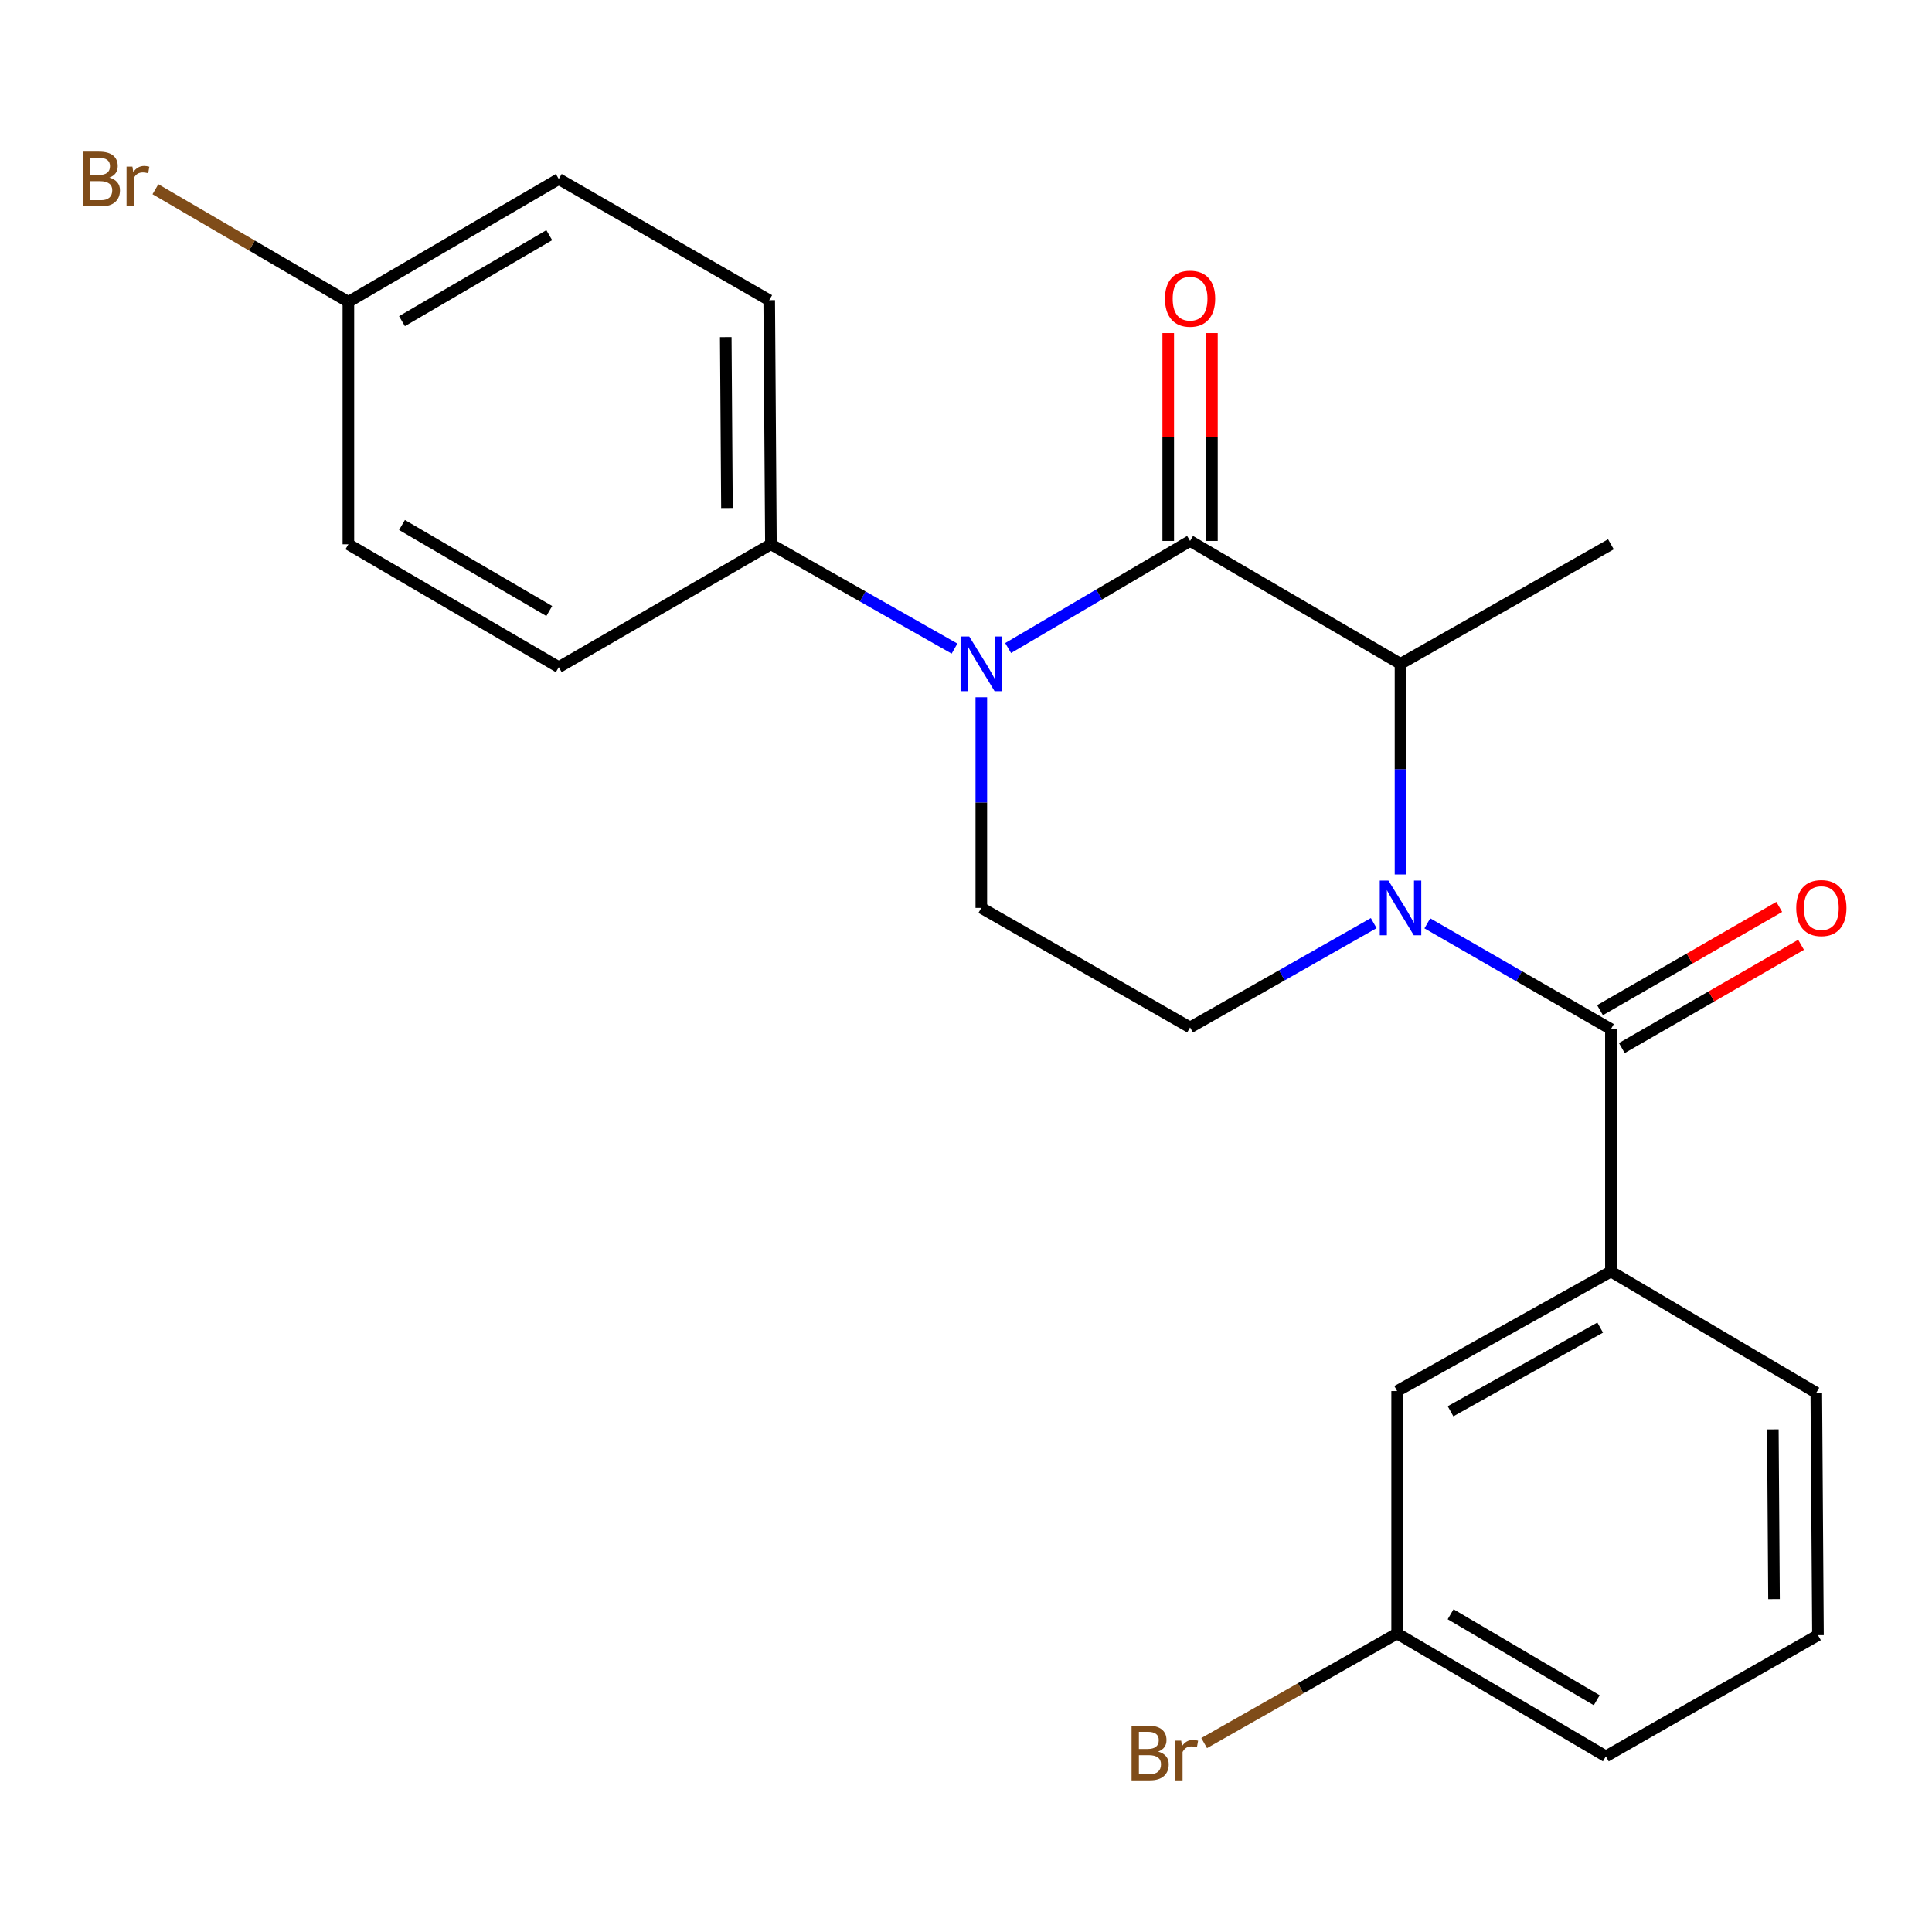 <?xml version='1.0' encoding='iso-8859-1'?>
<svg version='1.1' baseProfile='full'
              xmlns='http://www.w3.org/2000/svg'
                      xmlns:rdkit='http://www.rdkit.org/xml'
                      xmlns:xlink='http://www.w3.org/1999/xlink'
                  xml:space='preserve'
width='1000px' height='1000px' viewBox='0 0 1000 1000'>
<!-- END OF HEADER -->
<rect style='opacity:1.0;fill:#FFFFFF;stroke:none' width='1000' height='1000' x='0' y='0'> </rect>
<path class='bond-0' d='M 507.93,360.915 L 507.93,415.425' style='fill:none;fill-rule:evenodd;stroke:#0000FF;stroke-width:6px;stroke-linecap:butt;stroke-linejoin:miter;stroke-opacity:1' />
<path class='bond-0' d='M 507.93,415.425 L 507.93,469.936' style='fill:none;fill-rule:evenodd;stroke:#000000;stroke-width:6px;stroke-linecap:butt;stroke-linejoin:miter;stroke-opacity:1' />
<path class='bond-1' d='M 521.805,335.429 L 568.894,307.708' style='fill:none;fill-rule:evenodd;stroke:#0000FF;stroke-width:6px;stroke-linecap:butt;stroke-linejoin:miter;stroke-opacity:1' />
<path class='bond-1' d='M 568.894,307.708 L 615.983,279.987' style='fill:none;fill-rule:evenodd;stroke:#000000;stroke-width:6px;stroke-linecap:butt;stroke-linejoin:miter;stroke-opacity:1' />
<path class='bond-2' d='M 494.059,335.715 L 446.541,308.718' style='fill:none;fill-rule:evenodd;stroke:#0000FF;stroke-width:6px;stroke-linecap:butt;stroke-linejoin:miter;stroke-opacity:1' />
<path class='bond-2' d='M 446.541,308.718 L 399.024,281.721' style='fill:none;fill-rule:evenodd;stroke:#000000;stroke-width:6px;stroke-linecap:butt;stroke-linejoin:miter;stroke-opacity:1' />
<path class='bond-3' d='M 507.93,469.936 L 615.983,531.799' style='fill:none;fill-rule:evenodd;stroke:#000000;stroke-width:6px;stroke-linecap:butt;stroke-linejoin:miter;stroke-opacity:1' />
<path class='bond-4' d='M 615.983,531.799 L 663.506,504.807' style='fill:none;fill-rule:evenodd;stroke:#000000;stroke-width:6px;stroke-linecap:butt;stroke-linejoin:miter;stroke-opacity:1' />
<path class='bond-4' d='M 663.506,504.807 L 711.03,477.815' style='fill:none;fill-rule:evenodd;stroke:#0000FF;stroke-width:6px;stroke-linecap:butt;stroke-linejoin:miter;stroke-opacity:1' />
<path class='bond-5' d='M 724.902,452.617 L 724.902,398.107' style='fill:none;fill-rule:evenodd;stroke:#0000FF;stroke-width:6px;stroke-linecap:butt;stroke-linejoin:miter;stroke-opacity:1' />
<path class='bond-5' d='M 724.902,398.107 L 724.902,343.597' style='fill:none;fill-rule:evenodd;stroke:#000000;stroke-width:6px;stroke-linecap:butt;stroke-linejoin:miter;stroke-opacity:1' />
<path class='bond-6' d='M 738.784,477.932 L 786.296,505.299' style='fill:none;fill-rule:evenodd;stroke:#0000FF;stroke-width:6px;stroke-linecap:butt;stroke-linejoin:miter;stroke-opacity:1' />
<path class='bond-6' d='M 786.296,505.299 L 833.809,532.666' style='fill:none;fill-rule:evenodd;stroke:#000000;stroke-width:6px;stroke-linecap:butt;stroke-linejoin:miter;stroke-opacity:1' />
<path class='bond-7' d='M 724.902,343.597 L 615.983,279.987' style='fill:none;fill-rule:evenodd;stroke:#000000;stroke-width:6px;stroke-linecap:butt;stroke-linejoin:miter;stroke-opacity:1' />
<path class='bond-8' d='M 724.902,343.597 L 833.809,281.721' style='fill:none;fill-rule:evenodd;stroke:#000000;stroke-width:6px;stroke-linecap:butt;stroke-linejoin:miter;stroke-opacity:1' />
<path class='bond-9' d='M 627.294,279.987 L 627.294,226.199' style='fill:none;fill-rule:evenodd;stroke:#000000;stroke-width:6px;stroke-linecap:butt;stroke-linejoin:miter;stroke-opacity:1' />
<path class='bond-9' d='M 627.294,226.199 L 627.294,172.411' style='fill:none;fill-rule:evenodd;stroke:#FF0000;stroke-width:6px;stroke-linecap:butt;stroke-linejoin:miter;stroke-opacity:1' />
<path class='bond-9' d='M 604.671,279.987 L 604.671,226.199' style='fill:none;fill-rule:evenodd;stroke:#000000;stroke-width:6px;stroke-linecap:butt;stroke-linejoin:miter;stroke-opacity:1' />
<path class='bond-9' d='M 604.671,226.199 L 604.671,172.411' style='fill:none;fill-rule:evenodd;stroke:#FF0000;stroke-width:6px;stroke-linecap:butt;stroke-linejoin:miter;stroke-opacity:1' />
<path class='bond-10' d='M 833.809,658.138 L 723.155,720.013' style='fill:none;fill-rule:evenodd;stroke:#000000;stroke-width:6px;stroke-linecap:butt;stroke-linejoin:miter;stroke-opacity:1' />
<path class='bond-10' d='M 828.252,687.165 L 750.794,730.478' style='fill:none;fill-rule:evenodd;stroke:#000000;stroke-width:6px;stroke-linecap:butt;stroke-linejoin:miter;stroke-opacity:1' />
<path class='bond-11' d='M 833.809,658.138 L 940.114,720.88' style='fill:none;fill-rule:evenodd;stroke:#000000;stroke-width:6px;stroke-linecap:butt;stroke-linejoin:miter;stroke-opacity:1' />
<path class='bond-12' d='M 833.809,658.138 L 833.809,532.666' style='fill:none;fill-rule:evenodd;stroke:#000000;stroke-width:6px;stroke-linecap:butt;stroke-linejoin:miter;stroke-opacity:1' />
<path class='bond-13' d='M 839.454,542.468 L 885.843,515.752' style='fill:none;fill-rule:evenodd;stroke:#000000;stroke-width:6px;stroke-linecap:butt;stroke-linejoin:miter;stroke-opacity:1' />
<path class='bond-13' d='M 885.843,515.752 L 932.231,489.035' style='fill:none;fill-rule:evenodd;stroke:#FF0000;stroke-width:6px;stroke-linecap:butt;stroke-linejoin:miter;stroke-opacity:1' />
<path class='bond-13' d='M 828.163,522.863 L 874.552,496.147' style='fill:none;fill-rule:evenodd;stroke:#000000;stroke-width:6px;stroke-linecap:butt;stroke-linejoin:miter;stroke-opacity:1' />
<path class='bond-13' d='M 874.552,496.147 L 920.94,469.43' style='fill:none;fill-rule:evenodd;stroke:#FF0000;stroke-width:6px;stroke-linecap:butt;stroke-linejoin:miter;stroke-opacity:1' />
<path class='bond-14' d='M 723.155,720.013 L 723.155,845.498' style='fill:none;fill-rule:evenodd;stroke:#000000;stroke-width:6px;stroke-linecap:butt;stroke-linejoin:miter;stroke-opacity:1' />
<path class='bond-15' d='M 289.224,92.652 L 180.318,156.237' style='fill:none;fill-rule:evenodd;stroke:#000000;stroke-width:6px;stroke-linecap:butt;stroke-linejoin:miter;stroke-opacity:1' />
<path class='bond-15' d='M 284.295,121.727 L 208.06,166.236' style='fill:none;fill-rule:evenodd;stroke:#000000;stroke-width:6px;stroke-linecap:butt;stroke-linejoin:miter;stroke-opacity:1' />
<path class='bond-16' d='M 289.224,92.652 L 398.144,155.382' style='fill:none;fill-rule:evenodd;stroke:#000000;stroke-width:6px;stroke-linecap:butt;stroke-linejoin:miter;stroke-opacity:1' />
<path class='bond-17' d='M 180.318,156.237 L 180.318,281.721' style='fill:none;fill-rule:evenodd;stroke:#000000;stroke-width:6px;stroke-linecap:butt;stroke-linejoin:miter;stroke-opacity:1' />
<path class='bond-18' d='M 180.318,156.237 L 130.384,127.087' style='fill:none;fill-rule:evenodd;stroke:#000000;stroke-width:6px;stroke-linecap:butt;stroke-linejoin:miter;stroke-opacity:1' />
<path class='bond-18' d='M 130.384,127.087 L 80.451,97.937' style='fill:none;fill-rule:evenodd;stroke:#7F4C19;stroke-width:6px;stroke-linecap:butt;stroke-linejoin:miter;stroke-opacity:1' />
<path class='bond-19' d='M 180.318,281.721 L 289.224,345.331' style='fill:none;fill-rule:evenodd;stroke:#000000;stroke-width:6px;stroke-linecap:butt;stroke-linejoin:miter;stroke-opacity:1' />
<path class='bond-19' d='M 208.064,271.727 L 284.298,316.254' style='fill:none;fill-rule:evenodd;stroke:#000000;stroke-width:6px;stroke-linecap:butt;stroke-linejoin:miter;stroke-opacity:1' />
<path class='bond-20' d='M 289.224,345.331 L 399.024,281.721' style='fill:none;fill-rule:evenodd;stroke:#000000;stroke-width:6px;stroke-linecap:butt;stroke-linejoin:miter;stroke-opacity:1' />
<path class='bond-21' d='M 399.024,281.721 L 398.144,155.382' style='fill:none;fill-rule:evenodd;stroke:#000000;stroke-width:6px;stroke-linecap:butt;stroke-linejoin:miter;stroke-opacity:1' />
<path class='bond-21' d='M 376.269,262.928 L 375.653,174.49' style='fill:none;fill-rule:evenodd;stroke:#000000;stroke-width:6px;stroke-linecap:butt;stroke-linejoin:miter;stroke-opacity:1' />
<path class='bond-22' d='M 723.155,845.498 L 673.211,873.859' style='fill:none;fill-rule:evenodd;stroke:#000000;stroke-width:6px;stroke-linecap:butt;stroke-linejoin:miter;stroke-opacity:1' />
<path class='bond-22' d='M 673.211,873.859 L 623.267,902.219' style='fill:none;fill-rule:evenodd;stroke:#7F4C19;stroke-width:6px;stroke-linecap:butt;stroke-linejoin:miter;stroke-opacity:1' />
<path class='bond-23' d='M 723.155,845.498 L 831.194,909.082' style='fill:none;fill-rule:evenodd;stroke:#000000;stroke-width:6px;stroke-linecap:butt;stroke-linejoin:miter;stroke-opacity:1' />
<path class='bond-23' d='M 750.836,835.538 L 826.463,880.047' style='fill:none;fill-rule:evenodd;stroke:#000000;stroke-width:6px;stroke-linecap:butt;stroke-linejoin:miter;stroke-opacity:1' />
<path class='bond-24' d='M 940.114,720.88 L 940.981,846.353' style='fill:none;fill-rule:evenodd;stroke:#000000;stroke-width:6px;stroke-linecap:butt;stroke-linejoin:miter;stroke-opacity:1' />
<path class='bond-24' d='M 917.621,739.858 L 918.228,827.688' style='fill:none;fill-rule:evenodd;stroke:#000000;stroke-width:6px;stroke-linecap:butt;stroke-linejoin:miter;stroke-opacity:1' />
<path class='bond-25' d='M 940.981,846.353 L 831.194,909.082' style='fill:none;fill-rule:evenodd;stroke:#000000;stroke-width:6px;stroke-linecap:butt;stroke-linejoin:miter;stroke-opacity:1' />
<path  class='atom-0' d='M 501.67 329.437
L 510.95 344.437
Q 511.87 345.917, 513.35 348.597
Q 514.83 351.277, 514.91 351.437
L 514.91 329.437
L 518.67 329.437
L 518.67 357.757
L 514.79 357.757
L 504.83 341.357
Q 503.67 339.437, 502.43 337.237
Q 501.23 335.037, 500.87 334.357
L 500.87 357.757
L 497.19 357.757
L 497.19 329.437
L 501.67 329.437
' fill='#0000FF'/>
<path  class='atom-3' d='M 718.642 455.776
L 727.922 470.776
Q 728.842 472.256, 730.322 474.936
Q 731.802 477.616, 731.882 477.776
L 731.882 455.776
L 735.642 455.776
L 735.642 484.096
L 731.762 484.096
L 721.802 467.696
Q 720.642 465.776, 719.402 463.576
Q 718.202 461.376, 717.842 460.696
L 717.842 484.096
L 714.162 484.096
L 714.162 455.776
L 718.642 455.776
' fill='#0000FF'/>
<path  class='atom-7' d='M 602.983 154.595
Q 602.983 147.795, 606.343 143.995
Q 609.703 140.195, 615.983 140.195
Q 622.263 140.195, 625.623 143.995
Q 628.983 147.795, 628.983 154.595
Q 628.983 161.475, 625.583 165.395
Q 622.183 169.275, 615.983 169.275
Q 609.743 169.275, 606.343 165.395
Q 602.983 161.515, 602.983 154.595
M 615.983 166.075
Q 620.303 166.075, 622.623 163.195
Q 624.983 160.275, 624.983 154.595
Q 624.983 149.035, 622.623 146.235
Q 620.303 143.395, 615.983 143.395
Q 611.663 143.395, 609.303 146.195
Q 606.983 148.995, 606.983 154.595
Q 606.983 160.315, 609.303 163.195
Q 611.663 166.075, 615.983 166.075
' fill='#FF0000'/>
<path  class='atom-10' d='M 929.728 470.016
Q 929.728 463.216, 933.088 459.416
Q 936.448 455.616, 942.728 455.616
Q 949.008 455.616, 952.368 459.416
Q 955.728 463.216, 955.728 470.016
Q 955.728 476.896, 952.328 480.816
Q 948.928 484.696, 942.728 484.696
Q 936.488 484.696, 933.088 480.816
Q 929.728 476.936, 929.728 470.016
M 942.728 481.496
Q 947.048 481.496, 949.368 478.616
Q 951.728 475.696, 951.728 470.016
Q 951.728 464.456, 949.368 461.656
Q 947.048 458.816, 942.728 458.816
Q 938.408 458.816, 936.048 461.616
Q 933.728 464.416, 933.728 470.016
Q 933.728 475.736, 936.048 478.616
Q 938.408 481.496, 942.728 481.496
' fill='#FF0000'/>
<path  class='atom-18' d='M 56.618 91.932
Q 59.338 92.692, 60.698 94.372
Q 62.098 96.012, 62.098 98.452
Q 62.098 102.372, 59.578 104.612
Q 57.098 106.812, 52.378 106.812
L 42.858 106.812
L 42.858 78.492
L 51.218 78.492
Q 56.058 78.492, 58.498 80.452
Q 60.938 82.412, 60.938 86.012
Q 60.938 90.292, 56.618 91.932
M 46.658 81.692
L 46.658 90.572
L 51.218 90.572
Q 54.018 90.572, 55.458 89.452
Q 56.938 88.292, 56.938 86.012
Q 56.938 81.692, 51.218 81.692
L 46.658 81.692
M 52.378 103.612
Q 55.138 103.612, 56.618 102.292
Q 58.098 100.972, 58.098 98.452
Q 58.098 96.132, 56.458 94.972
Q 54.858 93.772, 51.778 93.772
L 46.658 93.772
L 46.658 103.612
L 52.378 103.612
' fill='#7F4C19'/>
<path  class='atom-18' d='M 68.538 86.252
L 68.978 89.092
Q 71.138 85.892, 74.658 85.892
Q 75.778 85.892, 77.298 86.292
L 76.698 89.652
Q 74.978 89.252, 74.018 89.252
Q 72.338 89.252, 71.218 89.932
Q 70.138 90.572, 69.258 92.132
L 69.258 106.812
L 65.498 106.812
L 65.498 86.252
L 68.538 86.252
' fill='#7F4C19'/>
<path  class='atom-20' d='M 599.455 906.628
Q 602.175 907.388, 603.535 909.068
Q 604.935 910.708, 604.935 913.148
Q 604.935 917.068, 602.415 919.308
Q 599.935 921.508, 595.215 921.508
L 585.695 921.508
L 585.695 893.188
L 594.055 893.188
Q 598.895 893.188, 601.335 895.148
Q 603.775 897.108, 603.775 900.708
Q 603.775 904.988, 599.455 906.628
M 589.495 896.388
L 589.495 905.268
L 594.055 905.268
Q 596.855 905.268, 598.295 904.148
Q 599.775 902.988, 599.775 900.708
Q 599.775 896.388, 594.055 896.388
L 589.495 896.388
M 595.215 918.308
Q 597.975 918.308, 599.455 916.988
Q 600.935 915.668, 600.935 913.148
Q 600.935 910.828, 599.295 909.668
Q 597.695 908.468, 594.615 908.468
L 589.495 908.468
L 589.495 918.308
L 595.215 918.308
' fill='#7F4C19'/>
<path  class='atom-20' d='M 611.375 900.948
L 611.815 903.788
Q 613.975 900.588, 617.495 900.588
Q 618.615 900.588, 620.135 900.988
L 619.535 904.348
Q 617.815 903.948, 616.855 903.948
Q 615.175 903.948, 614.055 904.628
Q 612.975 905.268, 612.095 906.828
L 612.095 921.508
L 608.335 921.508
L 608.335 900.948
L 611.375 900.948
' fill='#7F4C19'/>
</svg>
